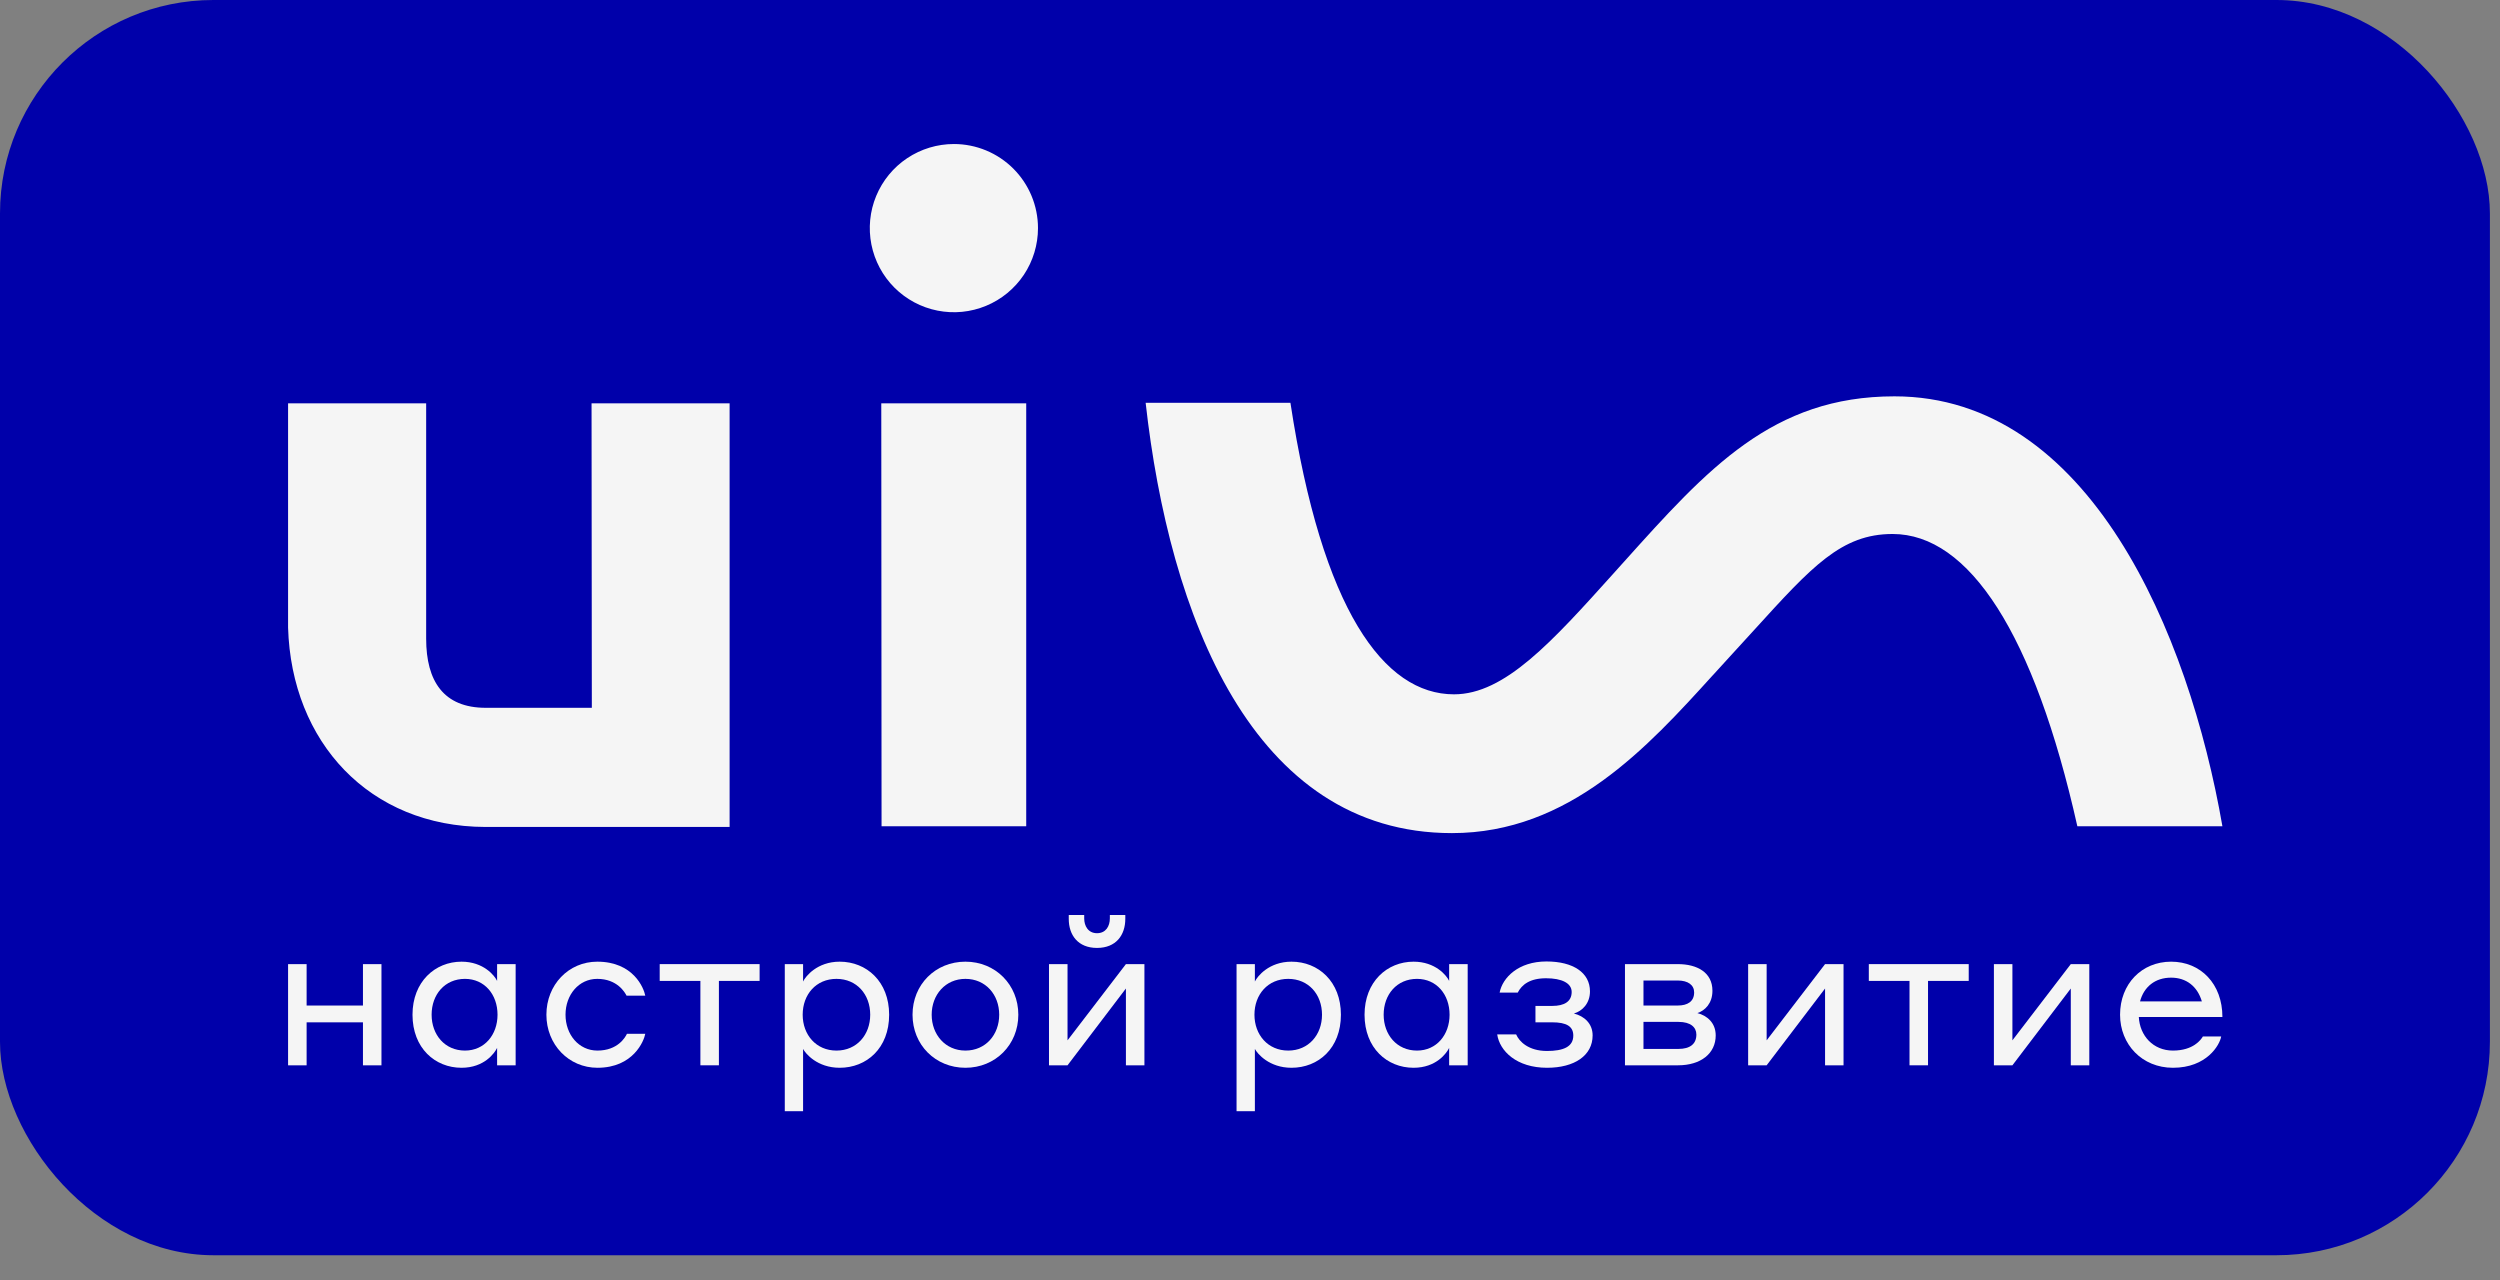 <?xml version="1.0" encoding="UTF-8"?> <svg xmlns="http://www.w3.org/2000/svg" width="82" height="42" viewBox="0 0 82 42" fill="none"><rect x="0" y="0" width="82" height="42" fill="#808080" stroke="none"/><rect width="81.669" height="41.172" rx="7" fill="#0000AA"></rect><g clip-path="url(#clip0_120_627)"><path d="M9.449 34.942H10.057V33.532H11.905V34.942H12.512V31.623H11.905V32.981H10.057V31.623H9.449V34.942Z" fill="#F5F5F5"></path><path d="M16.305 34.371V34.942H16.913V31.623H16.305V32.174C16.225 32 15.858 31.543 15.138 31.543C14.27 31.543 13.53 32.201 13.53 33.283C13.53 34.378 14.27 35.023 15.138 35.023C15.885 35.023 16.225 34.539 16.305 34.371ZM16.319 33.283C16.319 33.941 15.892 34.459 15.251 34.459C14.591 34.459 14.157 33.941 14.157 33.283C14.157 32.618 14.591 32.107 15.251 32.107C15.892 32.107 16.319 32.618 16.319 33.283Z" fill="#F5F5F5"></path><path d="M20.551 32.658H21.165C21.118 32.409 20.777 31.543 19.59 31.543C18.649 31.543 17.922 32.302 17.922 33.283C17.922 34.264 18.656 35.023 19.596 35.023C20.777 35.023 21.125 34.136 21.165 33.908H20.564C20.511 34.022 20.264 34.459 19.596 34.459C18.983 34.459 18.549 33.934 18.549 33.283C18.549 32.631 18.983 32.107 19.59 32.107C20.244 32.107 20.497 32.55 20.551 32.658Z" fill="#F5F5F5"></path><path d="M22.973 34.942H23.58V32.174H24.915V31.623H21.638V32.174H22.973V34.942Z" fill="#F5F5F5"></path><path d="M26.341 34.405C26.421 34.559 26.808 35.023 27.542 35.023C28.423 35.023 29.164 34.385 29.164 33.283C29.164 32.194 28.423 31.543 27.542 31.543C26.802 31.543 26.421 32.026 26.341 32.194V31.623H25.741V36.447H26.341V34.405ZM26.328 33.283C26.328 32.618 26.768 32.107 27.436 32.107C28.103 32.107 28.543 32.618 28.543 33.283C28.543 33.941 28.103 34.459 27.436 34.459C26.768 34.459 26.328 33.941 26.328 33.283Z" fill="#F5F5F5"></path><path d="M31.666 31.543C30.679 31.543 29.931 32.295 29.931 33.283C29.931 34.27 30.679 35.023 31.666 35.023C32.647 35.023 33.401 34.27 33.401 33.283C33.401 32.295 32.647 31.543 31.666 31.543ZM31.666 34.459C31.006 34.459 30.559 33.934 30.559 33.283C30.559 32.631 31.006 32.107 31.666 32.107C32.327 32.107 32.774 32.624 32.774 33.283C32.774 33.941 32.327 34.459 31.666 34.459Z" fill="#F5F5F5"></path><path d="M35.982 30.609C35.689 30.609 35.562 30.367 35.562 30.125V30.011H35.055V30.138C35.055 30.676 35.362 31.092 35.982 31.092C36.603 31.092 36.91 30.676 36.91 30.138V30.011H36.403V30.125C36.403 30.373 36.276 30.609 35.982 30.609ZM34.407 34.942H35.015L36.93 32.423V34.942H37.537V31.623H36.93L35.015 34.123V31.623H34.407V34.942Z" fill="#F5F5F5"></path><path d="M41.16 34.405C41.24 34.559 41.627 35.023 42.361 35.023C43.242 35.023 43.982 34.385 43.982 33.283C43.982 32.194 43.242 31.543 42.361 31.543C41.62 31.543 41.24 32.026 41.16 32.194V31.623H40.559V36.447H41.16V34.405ZM41.146 33.283C41.146 32.618 41.587 32.107 42.254 32.107C42.921 32.107 43.362 32.618 43.362 33.283C43.362 33.941 42.921 34.459 42.254 34.459C41.587 34.459 41.146 33.941 41.146 33.283Z" fill="#F5F5F5"></path><path d="M47.532 34.371V34.942H48.14V31.623H47.532V32.174C47.452 32 47.085 31.543 46.365 31.543C45.497 31.543 44.757 32.201 44.757 33.283C44.757 34.378 45.497 35.023 46.365 35.023C47.112 35.023 47.452 34.539 47.532 34.371ZM47.546 33.283C47.546 33.941 47.119 34.459 46.478 34.459C45.818 34.459 45.384 33.941 45.384 33.283C45.384 32.618 45.818 32.107 46.478 32.107C47.119 32.107 47.546 32.618 47.546 33.283Z" fill="#F5F5F5"></path><path d="M50.743 34.472C50.136 34.472 49.829 34.163 49.729 33.928H49.108C49.188 34.472 49.742 35.023 50.743 35.023C51.644 35.023 52.238 34.62 52.238 33.962C52.238 33.572 51.964 33.33 51.624 33.243C51.904 33.162 52.151 32.907 52.151 32.517C52.151 31.906 51.604 31.536 50.723 31.536C49.802 31.536 49.282 32.067 49.188 32.557H49.782C49.916 32.295 50.183 32.087 50.71 32.087C51.23 32.087 51.551 32.248 51.551 32.537C51.551 32.853 51.304 32.994 50.917 32.994H50.363V33.532H50.91C51.384 33.532 51.604 33.666 51.604 33.968C51.604 34.338 51.27 34.472 50.743 34.472Z" fill="#F5F5F5"></path><path d="M53.299 34.942H55.04C55.788 34.942 56.275 34.553 56.275 33.962C56.275 33.545 55.988 33.31 55.674 33.229C55.921 33.148 56.168 32.913 56.168 32.497C56.168 31.892 55.661 31.623 55.034 31.623H53.299V34.942ZM55.034 32.161C55.367 32.161 55.568 32.309 55.568 32.551C55.568 32.853 55.347 32.981 55.034 32.981H53.906V32.161H55.034ZM55.054 33.518C55.461 33.518 55.641 33.7 55.641 33.935C55.641 34.237 55.441 34.405 55.047 34.405H53.906V33.518H55.054Z" fill="#F5F5F5"></path><path d="M57.339 34.942H57.946L59.862 32.423V34.942H60.468V31.623H59.862L57.946 34.123V31.623H57.339V34.942Z" fill="#F5F5F5"></path><path d="M62.632 34.942H63.239V32.174H64.574V31.623H61.297V32.174H62.632V34.942Z" fill="#F5F5F5"></path><path d="M65.4 34.942H66.007L67.922 32.423V34.942H68.529V31.623H67.922L66.007 34.123V31.623H65.4V34.942Z" fill="#F5F5F5"></path><path d="M71.213 31.543C70.246 31.543 69.538 32.275 69.538 33.283C69.538 34.257 70.259 35.023 71.273 35.023C72.381 35.023 72.808 34.277 72.855 33.995H72.255C72.194 34.102 71.941 34.459 71.273 34.459C70.626 34.459 70.186 33.975 70.153 33.357H72.895C72.895 32.268 72.181 31.543 71.213 31.543ZM71.213 32.067C71.707 32.067 72.074 32.349 72.221 32.846H70.193C70.32 32.369 70.686 32.067 71.213 32.067Z" fill="#F5F5F5"></path><path fill-rule="evenodd" clip-rule="evenodd" d="M31.288 4.724C30.742 4.724 30.209 4.886 29.755 5.189C29.301 5.492 28.948 5.923 28.739 6.427C28.53 6.931 28.476 7.486 28.582 8.021C28.689 8.556 28.951 9.048 29.337 9.434C29.723 9.819 30.214 10.082 30.749 10.188C31.285 10.295 31.839 10.24 32.343 10.031C32.847 9.823 33.278 9.469 33.581 9.016C33.884 8.562 34.046 8.029 34.046 7.483C34.046 6.751 33.755 6.05 33.238 5.532C32.721 5.015 32.019 4.724 31.288 4.724ZM53.256 18.439C56.012 15.369 58.139 13 62.137 13C68.527 13 71.792 20.756 72.895 27.101H68.137C66.721 20.784 64.583 17.515 62.077 17.515C60.398 17.515 59.435 18.575 57.525 20.676C57.275 20.951 57.008 21.245 56.721 21.556C56.544 21.748 56.364 21.946 56.182 22.147L56.18 22.149L56.179 22.149C54.046 24.5 51.479 27.326 47.623 27.326C41.071 27.326 38.354 20.163 37.577 13.211H42.326C43.361 20.016 45.393 22.774 47.691 22.774C49.357 22.774 50.9 21.059 52.936 18.795C53.018 18.703 53.101 18.61 53.185 18.517L53.256 18.439ZM15.932 23.216H19.412L19.403 13.23H23.931V27.124H15.918C12.116 27.114 9.56 24.342 9.449 20.586V13.23H13.978V20.949C13.978 22.347 14.553 23.216 15.932 23.216ZM33.66 13.23V27.101H28.915L28.906 13.23H33.66Z" fill="#F5F5F5"></path></g><defs><clipPath id="clip0_120_627"><rect width="63.446" height="31.723" fill="white" transform="translate(9.449 4.724)"></rect></clipPath></defs></svg> 